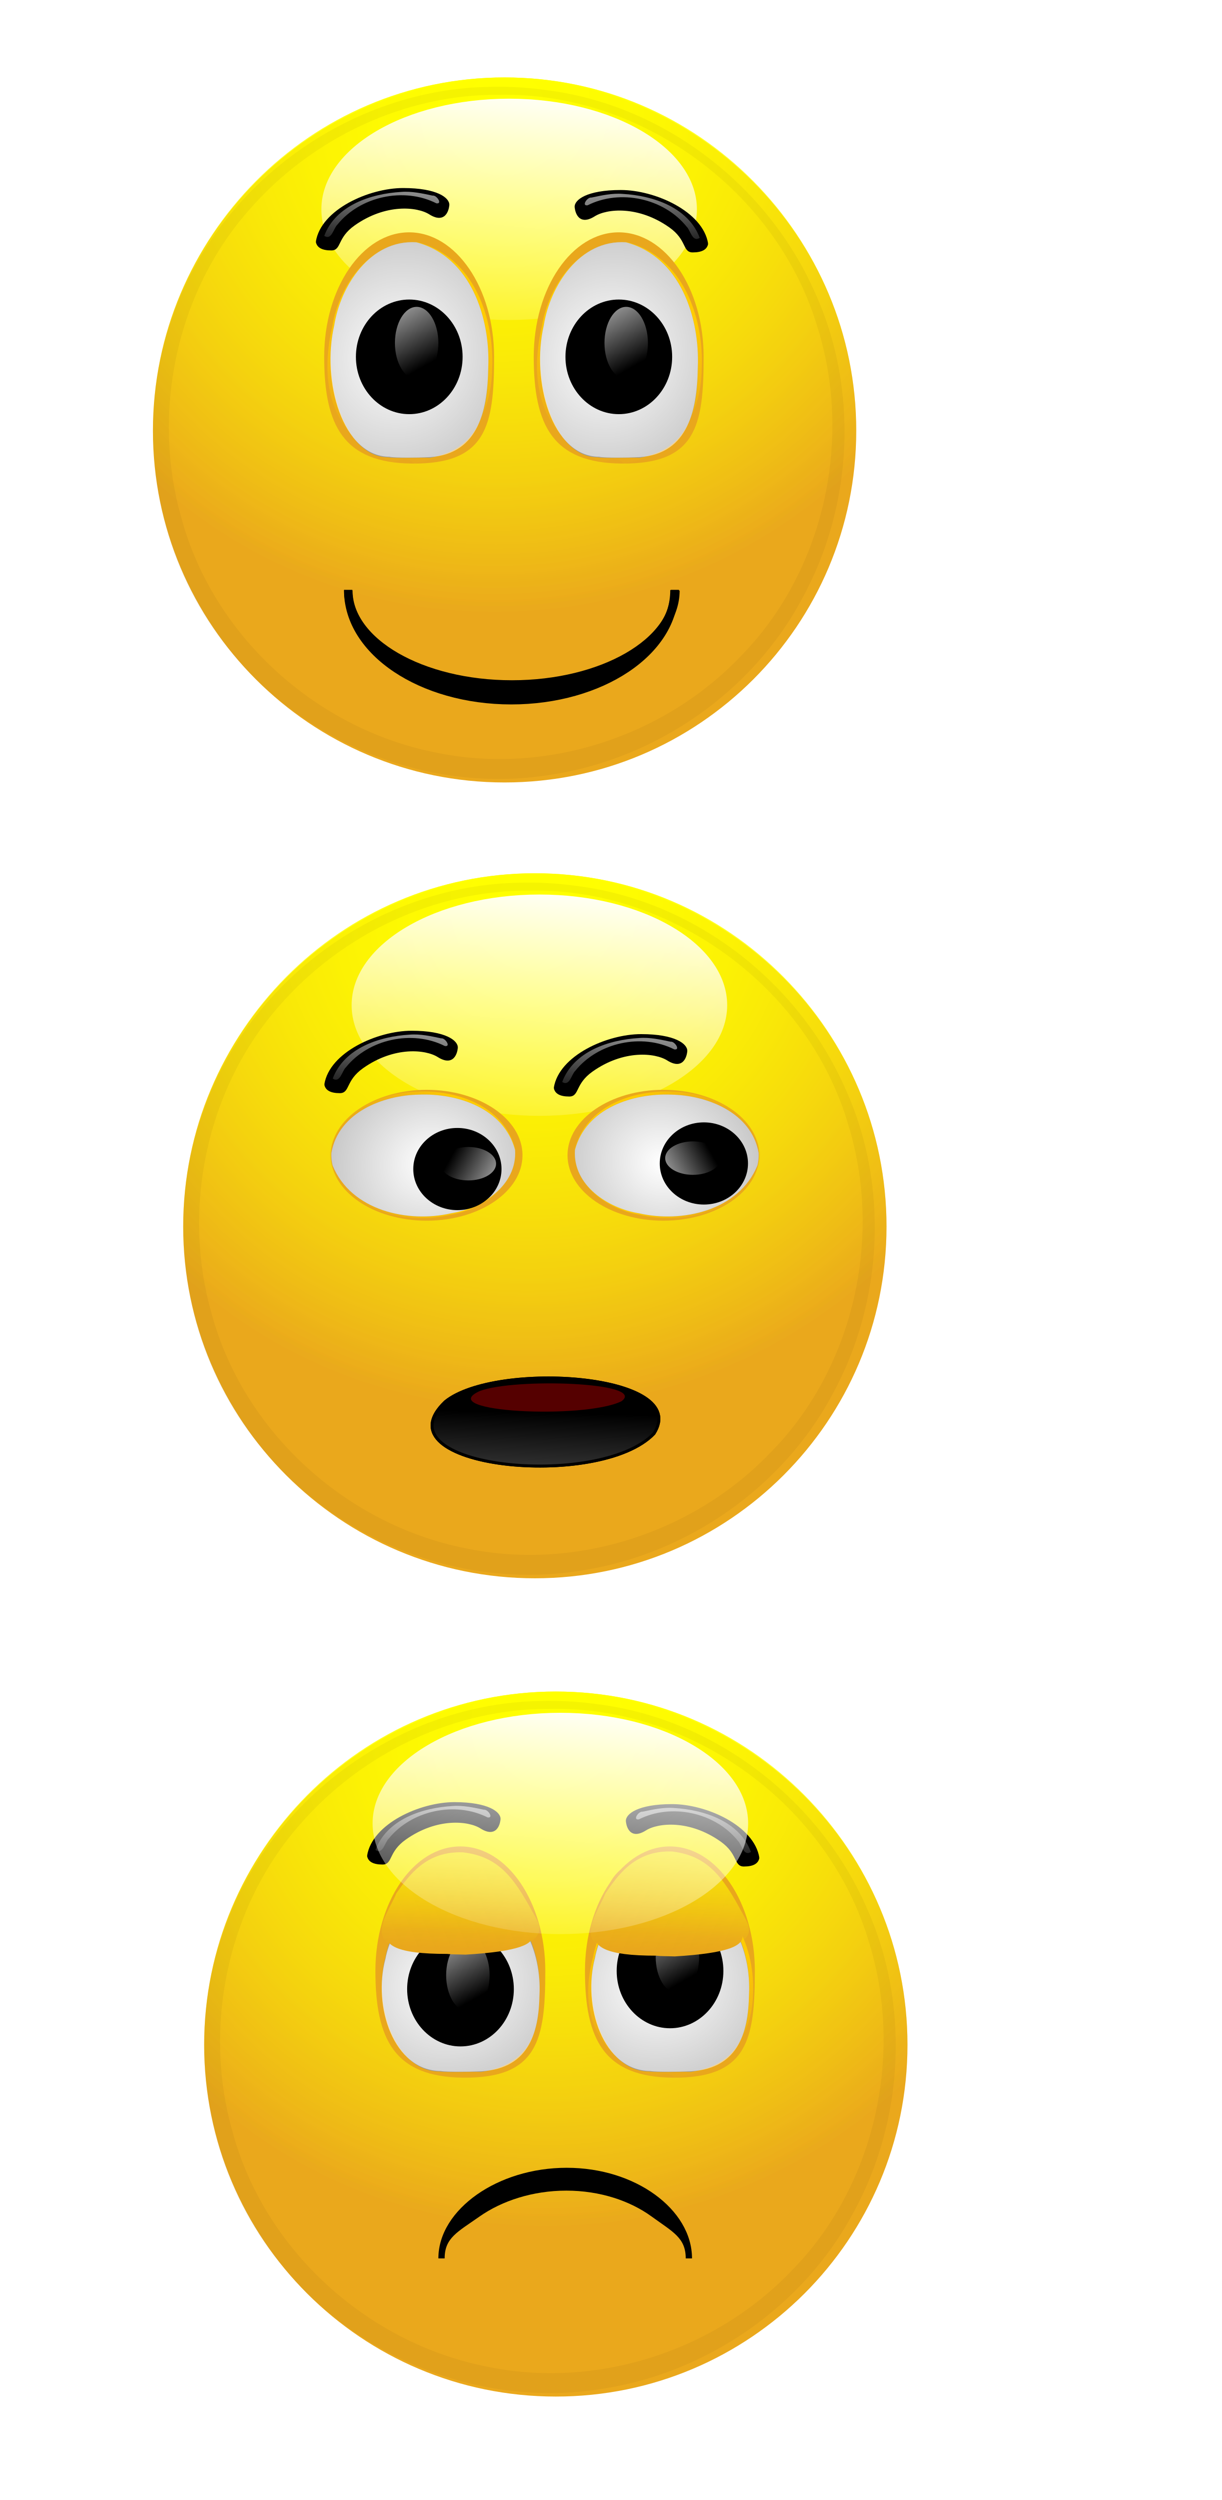 <?xml version="1.0" encoding="UTF-8" standalone="no"?>
<!-- Created with Inkscape (http://www.inkscape.org/) -->

<svg
   xmlns:dc="http://purl.org/dc/elements/1.1/"
   xmlns:cc="http://creativecommons.org/ns#"
   xmlns:rdf="http://www.w3.org/1999/02/22-rdf-syntax-ns#"
   xmlns:svg="http://www.w3.org/2000/svg"
   xmlns="http://www.w3.org/2000/svg"
   xmlns:xlink="http://www.w3.org/1999/xlink"
   version="1.1"
   width="473.194"
   height="967.804"
   id="svg7389">
  <defs
     id="defs3">
    <linearGradient
       x1="498.183"
       y1="518.052"
       x2="504.521"
       y2="422.345"
       id="linearGradient5376"
       xlink:href="#linearGradient4437"
       gradientUnits="userSpaceOnUse" />
    <linearGradient
       id="linearGradient4437">
      <stop
         id="stop4439"
         style="stop-color:#ffff00;stop-opacity:1"
         offset="0" />
      <stop
         id="stop4441"
         style="stop-color:#ffff00;stop-opacity:0"
         offset="1" />
    </linearGradient>
    <filter
       color-interpolation-filters="sRGB"
       id="filter4946">
      <feGaussianBlur
         id="feGaussianBlur4948"
         stdDeviation="6.826" />
    </filter>
    <linearGradient
       x1="-1178.113"
       y1="929.243"
       x2="-1210.438"
       y2="953.011"
       id="linearGradient7337"
       xlink:href="#linearGradient7244"
       gradientUnits="userSpaceOnUse"
       gradientTransform="matrix(1,0,0.027,0.627,-26.383,343.617)" />
    <linearGradient
       id="linearGradient7244">
      <stop
         id="stop7246"
         style="stop-color:#f9f9f9;stop-opacity:1"
         offset="0" />
      <stop
         id="stop7248"
         style="stop-color:#f9f9f9;stop-opacity:0"
         offset="1" />
    </linearGradient>
    <linearGradient
       x1="498.183"
       y1="518.052"
       x2="504.521"
       y2="422.345"
       id="linearGradient8411"
       xlink:href="#linearGradient4437"
       gradientUnits="userSpaceOnUse" />
    <linearGradient
       x1="498.183"
       y1="518.052"
       x2="504.521"
       y2="422.345"
       id="linearGradient6581"
       xlink:href="#linearGradient4437-7"
       gradientUnits="userSpaceOnUse" />
    <linearGradient
       id="linearGradient4437-7">
      <stop
         id="stop4439-8"
         style="stop-color:#ffff00;stop-opacity:1"
         offset="0" />
      <stop
         id="stop4441-0"
         style="stop-color:#ffff00;stop-opacity:0"
         offset="1" />
    </linearGradient>
    <filter
       color-interpolation-filters="sRGB"
       id="filter4946-4">
      <feGaussianBlur
         id="feGaussianBlur4948-3"
         stdDeviation="6.826" />
    </filter>
    <linearGradient
       id="linearGradient4498-4">
      <stop
         id="stop4500-6"
         style="stop-color:#ffffff;stop-opacity:1"
         offset="0" />
      <stop
         id="stop4502-4"
         style="stop-color:#ffffff;stop-opacity:0"
         offset="1" />
    </linearGradient>
    <linearGradient
       x1="524.803"
       y1="69.941"
       x2="517.197"
       y2="159.943"
       id="linearGradient5773"
       xlink:href="#linearGradient4498-4"
       gradientUnits="userSpaceOnUse" />
    <linearGradient
       x1="498.183"
       y1="518.052"
       x2="504.521"
       y2="422.345"
       id="linearGradient5241"
       xlink:href="#linearGradient4437-9"
       gradientUnits="userSpaceOnUse" />
    <linearGradient
       id="linearGradient4437-9">
      <stop
         id="stop4439-27"
         style="stop-color:#ffff00;stop-opacity:1"
         offset="0" />
      <stop
         id="stop4441-5"
         style="stop-color:#ffff00;stop-opacity:0"
         offset="1" />
    </linearGradient>
    <filter
       color-interpolation-filters="sRGB"
       id="filter4946-8">
      <feGaussianBlur
         id="feGaussianBlur4948-00"
         stdDeviation="6.826" />
    </filter>
    <linearGradient
       x1="498.183"
       y1="518.052"
       x2="504.521"
       y2="422.345"
       id="linearGradient5231"
       xlink:href="#linearGradient4437-9"
       gradientUnits="userSpaceOnUse" />
    <linearGradient
       x1="498.183"
       y1="518.052"
       x2="504.521"
       y2="422.345"
       id="linearGradient5233"
       xlink:href="#linearGradient4437-9"
       gradientUnits="userSpaceOnUse" />
    <linearGradient
       x1="498.183"
       y1="518.052"
       x2="504.521"
       y2="422.345"
       id="linearGradient5235"
       xlink:href="#linearGradient4437-9"
       gradientUnits="userSpaceOnUse" />
    <linearGradient
       x1="498.183"
       y1="518.052"
       x2="504.521"
       y2="422.345"
       id="linearGradient5237"
       xlink:href="#linearGradient4437-9"
       gradientUnits="userSpaceOnUse" />
    <linearGradient
       x1="498.183"
       y1="518.052"
       x2="504.521"
       y2="422.345"
       id="linearGradient5239"
       xlink:href="#linearGradient4437-9"
       gradientUnits="userSpaceOnUse" />
    <filter
       color-interpolation-filters="sRGB"
       id="filter4363">
      <feGaussianBlur
         id="feGaussianBlur4365"
         stdDeviation="5.548" />
    </filter>
    <radialGradient
       cx="559.289"
       cy="467.442"
       r="112.82"
       fx="559.289"
       fy="467.442"
       id="radialGradient5243"
       xlink:href="#linearGradient4437-9"
       gradientUnits="userSpaceOnUse"
       gradientTransform="matrix(0.644,1.269,-1.303,0.661,827.105,-583.913)" />
    <radialGradient
       cx="559.289"
       cy="467.442"
       r="112.82"
       fx="559.289"
       fy="467.442"
       id="radialGradient5245"
       xlink:href="#linearGradient4437-9"
       gradientUnits="userSpaceOnUse"
       gradientTransform="matrix(0.644,1.269,-1.303,0.661,827.105,-583.913)" />
    <linearGradient
       x1="524.803"
       y1="69.941"
       x2="517.197"
       y2="159.943"
       id="linearGradient5247"
       xlink:href="#linearGradient4498"
       gradientUnits="userSpaceOnUse" />
    <linearGradient
       id="linearGradient4498">
      <stop
         id="stop4500"
         style="stop-color:#ffffff;stop-opacity:1"
         offset="0" />
      <stop
         id="stop4502"
         style="stop-color:#ffffff;stop-opacity:0"
         offset="1" />
    </linearGradient>
    <linearGradient
       x1="467.759"
       y1="416.007"
       x2="472.83"
       y2="357.695"
       id="linearGradient5249"
       xlink:href="#linearGradient4557"
       gradientUnits="userSpaceOnUse"
       gradientTransform="matrix(-1.185,0,0,-1.109,815.851,899.326)" />
    <linearGradient
       id="linearGradient4557">
      <stop
         id="stop4559"
         style="stop-color:#ffcc00;stop-opacity:1"
         offset="0" />
      <stop
         id="stop4561"
         style="stop-color:#e9a71c;stop-opacity:0"
         offset="1" />
    </linearGradient>
    <radialGradient
       cx="463.956"
       cy="402.794"
       r="25.4"
       fx="463.956"
       fy="402.794"
       id="radialGradient5251"
       xlink:href="#linearGradient4585"
       gradientUnits="userSpaceOnUse"
       gradientTransform="matrix(2.667,0.972,-1.05,2.883,-555.96,-1161.817)" />
    <linearGradient
       id="linearGradient4585">
      <stop
         id="stop4587"
         style="stop-color:#ffffff;stop-opacity:1"
         offset="0" />
      <stop
         id="stop4589"
         style="stop-color:#ffffff;stop-opacity:0"
         offset="1" />
    </linearGradient>
    <linearGradient
       x1="447.074"
       y1="363.176"
       x2="468.941"
       y2="415.019"
       id="linearGradient5253"
       xlink:href="#linearGradient4599"
       gradientUnits="userSpaceOnUse" />
    <linearGradient
       id="linearGradient4599">
      <stop
         id="stop4601"
         style="stop-color:#ffffff;stop-opacity:1"
         offset="0" />
      <stop
         id="stop4603"
         style="stop-color:#ffffff;stop-opacity:0"
         offset="1" />
    </linearGradient>
    <linearGradient
       x1="467.759"
       y1="416.007"
       x2="472.83"
       y2="357.695"
       id="linearGradient5255"
       xlink:href="#linearGradient4557"
       gradientUnits="userSpaceOnUse"
       gradientTransform="matrix(-1.185,0,0,-1.109,815.851,899.326)" />
    <radialGradient
       cx="463.956"
       cy="402.794"
       r="25.4"
       fx="463.956"
       fy="402.794"
       id="radialGradient5257"
       xlink:href="#linearGradient4585"
       gradientUnits="userSpaceOnUse"
       gradientTransform="matrix(2.667,0.972,-1.05,2.883,-555.96,-1161.817)" />
    <linearGradient
       x1="447.074"
       y1="363.176"
       x2="468.941"
       y2="415.019"
       id="linearGradient5259"
       xlink:href="#linearGradient4599"
       gradientUnits="userSpaceOnUse" />
    <linearGradient
       x1="463.639"
       y1="330.441"
       x2="457.618"
       y2="374.175"
       id="linearGradient5261"
       xlink:href="#linearGradient4804"
       gradientUnits="userSpaceOnUse"
       gradientTransform="translate(-753.257,166.931)" />
    <linearGradient
       id="linearGradient4804">
      <stop
         id="stop4806"
         style="stop-color:#ffffff;stop-opacity:1"
         offset="0" />
      <stop
         id="stop4808"
         style="stop-color:#ffffff;stop-opacity:0"
         offset="1" />
    </linearGradient>
    <filter
       color-interpolation-filters="sRGB"
       id="filter4798">
      <feGaussianBlur
         id="feGaussianBlur4800"
         stdDeviation="0.27" />
    </filter>
    <linearGradient
       x1="463.639"
       y1="330.441"
       x2="457.618"
       y2="374.175"
       id="linearGradient5263"
       xlink:href="#linearGradient4804"
       gradientUnits="userSpaceOnUse"
       gradientTransform="translate(-0.317,-1.585)" />
    <radialGradient
       cx="559.289"
       cy="467.442"
       r="112.82"
       fx="559.289"
       fy="467.442"
       id="radialGradient4962"
       xlink:href="#linearGradient4437-9"
       gradientUnits="userSpaceOnUse"
       gradientTransform="matrix(0.644,1.269,-1.303,0.661,827.105,-583.913)" />
    <radialGradient
       cx="559.289"
       cy="467.442"
       r="112.82"
       fx="559.289"
       fy="467.442"
       id="radialGradient4964"
       xlink:href="#linearGradient4437-9"
       gradientUnits="userSpaceOnUse"
       gradientTransform="matrix(0.644,1.269,-1.303,0.661,827.105,-583.913)" />
    <linearGradient
       x1="524.803"
       y1="69.941"
       x2="517.197"
       y2="159.943"
       id="linearGradient4966"
       xlink:href="#linearGradient4498"
       gradientUnits="userSpaceOnUse" />
    <linearGradient
       x1="467.759"
       y1="416.007"
       x2="472.83"
       y2="357.695"
       id="linearGradient6136"
       xlink:href="#linearGradient4557"
       gradientUnits="userSpaceOnUse"
       gradientTransform="matrix(0,0.912,-0.854,0,127.871,423.734)" />
    <radialGradient
       cx="463.956"
       cy="402.794"
       r="25.4"
       fx="463.956"
       fy="402.794"
       id="radialGradient6132"
       xlink:href="#linearGradient4585"
       gradientUnits="userSpaceOnUse"
       gradientTransform="matrix(0.748,-2.053,2.219,0.808,-1458.754,1479.726)" />
    <linearGradient
       x1="447.074"
       y1="363.176"
       x2="468.941"
       y2="415.019"
       id="linearGradient4688"
       xlink:href="#linearGradient4599"
       gradientUnits="userSpaceOnUse" />
    <linearGradient
       x1="467.759"
       y1="416.007"
       x2="472.83"
       y2="357.695"
       id="linearGradient6125"
       xlink:href="#linearGradient4557"
       gradientUnits="userSpaceOnUse"
       gradientTransform="matrix(0,0.912,0.854,0,-638.322,423.734)" />
    <radialGradient
       cx="463.956"
       cy="402.794"
       r="25.4"
       fx="463.956"
       fy="402.794"
       id="radialGradient6121"
       xlink:href="#linearGradient4585"
       gradientUnits="userSpaceOnUse"
       gradientTransform="matrix(-0.748,-2.053,-2.219,0.808,948.303,1479.726)" />
    <linearGradient
       x1="447.074"
       y1="363.176"
       x2="468.941"
       y2="415.019"
       id="linearGradient5016"
       xlink:href="#linearGradient4599"
       gradientUnits="userSpaceOnUse" />
    <linearGradient
       x1="-125.496"
       y1="406.499"
       x2="-124.229"
       y2="374.175"
       id="linearGradient6114"
       xlink:href="#linearGradient5068"
       gradientUnits="userSpaceOnUse"
       gradientTransform="matrix(1.004,0,0,0.571,-120.074,719.313)" />
    <linearGradient
       id="linearGradient5068">
      <stop
         id="stop5070"
         style="stop-color:#333333;stop-opacity:1"
         offset="0" />
      <stop
         id="stop5072"
         style="stop-color:#333333;stop-opacity:0"
         offset="1" />
    </linearGradient>
    <filter
       x="-0.056"
       y="-0.172"
       width="1.111"
       height="1.344"
       color-interpolation-filters="sRGB"
       id="filter5106">
      <feGaussianBlur
         id="feGaussianBlur5108"
         stdDeviation="1.139" />
    </filter>
    <linearGradient
       x1="463.639"
       y1="330.441"
       x2="457.618"
       y2="374.175"
       id="linearGradient5132"
       xlink:href="#linearGradient4804"
       gradientUnits="userSpaceOnUse"
       gradientTransform="translate(-630.334,-116.94)" />
    <linearGradient
       x1="463.639"
       y1="330.441"
       x2="457.618"
       y2="374.175"
       id="linearGradient5126"
       xlink:href="#linearGradient4804"
       gradientUnits="userSpaceOnUse"
       gradientTransform="translate(-0.317,-1.585)" />
    <linearGradient
       x1="498.183"
       y1="518.052"
       x2="504.521"
       y2="422.345"
       id="linearGradient5590"
       xlink:href="#linearGradient4437-9"
       gradientUnits="userSpaceOnUse" />
    <linearGradient
       x1="498.183"
       y1="518.052"
       x2="504.521"
       y2="422.345"
       id="linearGradient5592"
       xlink:href="#linearGradient4437-9"
       gradientUnits="userSpaceOnUse" />
    <linearGradient
       x1="498.183"
       y1="518.052"
       x2="504.521"
       y2="422.345"
       id="linearGradient5594"
       xlink:href="#linearGradient4437-9"
       gradientUnits="userSpaceOnUse" />
    <linearGradient
       x1="498.183"
       y1="518.052"
       x2="504.521"
       y2="422.345"
       id="linearGradient5596"
       xlink:href="#linearGradient4437-9"
       gradientUnits="userSpaceOnUse" />
    <linearGradient
       x1="498.183"
       y1="518.052"
       x2="504.521"
       y2="422.345"
       id="linearGradient5598"
       xlink:href="#linearGradient4437-9"
       gradientUnits="userSpaceOnUse" />
    <radialGradient
       cx="559.289"
       cy="467.442"
       r="112.82"
       fx="559.289"
       fy="467.442"
       id="radialGradient5600"
       xlink:href="#linearGradient4437-9"
       gradientUnits="userSpaceOnUse"
       gradientTransform="matrix(0.644,1.269,-1.303,0.661,827.105,-583.913)" />
    <radialGradient
       cx="559.289"
       cy="467.442"
       r="112.82"
       fx="559.289"
       fy="467.442"
       id="radialGradient5602"
       xlink:href="#linearGradient4437-9"
       gradientUnits="userSpaceOnUse"
       gradientTransform="matrix(0.644,1.269,-1.303,0.661,827.105,-583.913)" />
    <radialGradient
       cx="463.956"
       cy="402.794"
       r="25.4"
       fx="463.956"
       fy="402.794"
       id="radialGradient5604"
       xlink:href="#linearGradient4585"
       gradientUnits="userSpaceOnUse"
       gradientTransform="matrix(2.667,0.829,-1.05,2.46,-316.633,-861.262)" />
    <linearGradient
       x1="447.074"
       y1="363.176"
       x2="468.941"
       y2="415.019"
       id="linearGradient5606"
       xlink:href="#linearGradient4599"
       gradientUnits="userSpaceOnUse" />
    <linearGradient
       x1="467.759"
       y1="416.007"
       x2="472.83"
       y2="357.695"
       id="linearGradient5608"
       xlink:href="#linearGradient4557"
       gradientUnits="userSpaceOnUse"
       gradientTransform="matrix(-1.185,0,0,-0.976,1122.405,908.785)" />
    <radialGradient
       cx="463.956"
       cy="402.794"
       r="25.4"
       fx="463.956"
       fy="402.794"
       id="radialGradient5610"
       xlink:href="#linearGradient4585"
       gradientUnits="userSpaceOnUse"
       gradientTransform="matrix(2.667,0.836,-1.05,2.481,-249.406,-873.289)" />
    <linearGradient
       x1="447.074"
       y1="363.176"
       x2="468.941"
       y2="415.019"
       id="linearGradient5612"
       xlink:href="#linearGradient4599"
       gradientUnits="userSpaceOnUse" />
    <linearGradient
       x1="463.639"
       y1="330.441"
       x2="457.618"
       y2="374.175"
       id="linearGradient5614"
       xlink:href="#linearGradient4804"
       gradientUnits="userSpaceOnUse"
       gradientTransform="translate(31.952,105.978)" />
    <linearGradient
       x1="463.639"
       y1="330.441"
       x2="457.618"
       y2="374.175"
       id="linearGradient5616"
       xlink:href="#linearGradient4804"
       gradientUnits="userSpaceOnUse"
       gradientTransform="translate(-0.317,-1.585)" />
    <linearGradient
       x1="502.408"
       y1="461.663"
       x2="500.616"
       y2="508.722"
       id="linearGradient5618"
       xlink:href="#linearGradient5438"
       gradientUnits="userSpaceOnUse"
       gradientTransform="matrix(1.081,0,0,0.931,-41.402,32.599)" />
    <linearGradient
       id="linearGradient5438">
      <stop
         id="stop5440"
         style="stop-color:#f9e608;stop-opacity:1"
         offset="0" />
      <stop
         id="stop5442"
         style="stop-color:#f9e608;stop-opacity:0"
         offset="1" />
    </linearGradient>
    <linearGradient
       x1="505.097"
       y1="435.444"
       x2="501.064"
       y2="500.878"
       id="linearGradient5620"
       xlink:href="#linearGradient5448"
       gradientUnits="userSpaceOnUse" />
    <linearGradient
       id="linearGradient5448">
      <stop
         id="stop5450"
         style="stop-color:#ffff00;stop-opacity:1"
         offset="0" />
      <stop
         id="stop5452"
         style="stop-color:#ffff00;stop-opacity:0"
         offset="1" />
    </linearGradient>
    <linearGradient
       x1="502.408"
       y1="461.663"
       x2="500.616"
       y2="508.722"
       id="linearGradient5622"
       xlink:href="#linearGradient5438"
       gradientUnits="userSpaceOnUse"
       gradientTransform="matrix(1.081,0,0,0.931,-41.402,32.599)" />
    <linearGradient
       x1="505.097"
       y1="435.444"
       x2="501.064"
       y2="500.878"
       id="linearGradient5624"
       xlink:href="#linearGradient5448"
       gradientUnits="userSpaceOnUse" />
    <linearGradient
       x1="524.803"
       y1="69.941"
       x2="517.197"
       y2="159.943"
       id="linearGradient5626"
       xlink:href="#linearGradient4498"
       gradientUnits="userSpaceOnUse" />
    <radialGradient
       cx="559.289"
       cy="467.442"
       r="112.82"
       fx="559.289"
       fy="467.442"
       id="radialGradient12406"
       xlink:href="#linearGradient4437-9"
       gradientUnits="userSpaceOnUse"
       gradientTransform="matrix(0.644,1.269,-1.303,0.661,827.105,-583.913)" />
    <radialGradient
       cx="559.289"
       cy="467.442"
       r="112.82"
       fx="559.289"
       fy="467.442"
       id="radialGradient12408"
       xlink:href="#linearGradient4437-9"
       gradientUnits="userSpaceOnUse"
       gradientTransform="matrix(0.644,1.269,-1.303,0.661,827.105,-583.913)" />
    <linearGradient
       x1="524.803"
       y1="69.941"
       x2="517.197"
       y2="159.943"
       id="linearGradient12410"
       xlink:href="#linearGradient4498"
       gradientUnits="userSpaceOnUse" />
    <linearGradient
       x1="447.074"
       y1="363.176"
       x2="468.941"
       y2="415.019"
       id="linearGradient12412"
       xlink:href="#linearGradient4599"
       gradientUnits="userSpaceOnUse" />
    <linearGradient
       x1="447.074"
       y1="363.176"
       x2="468.941"
       y2="415.019"
       id="linearGradient12414"
       xlink:href="#linearGradient4599"
       gradientUnits="userSpaceOnUse" />
    <linearGradient
       x1="498.183"
       y1="518.052"
       x2="504.521"
       y2="422.345"
       id="linearGradient12416"
       xlink:href="#linearGradient4437-9"
       gradientUnits="userSpaceOnUse" />
    <linearGradient
       x1="498.183"
       y1="518.052"
       x2="504.521"
       y2="422.345"
       id="linearGradient12418"
       xlink:href="#linearGradient4437-9"
       gradientUnits="userSpaceOnUse" />
    <linearGradient
       x1="498.183"
       y1="518.052"
       x2="504.521"
       y2="422.345"
       id="linearGradient12420"
       xlink:href="#linearGradient4437-9"
       gradientUnits="userSpaceOnUse" />
    <linearGradient
       x1="498.183"
       y1="518.052"
       x2="504.521"
       y2="422.345"
       id="linearGradient12422"
       xlink:href="#linearGradient4437-9"
       gradientUnits="userSpaceOnUse" />
    <radialGradient
       cx="559.289"
       cy="467.442"
       r="112.82"
       fx="559.289"
       fy="467.442"
       id="radialGradient12424"
       xlink:href="#linearGradient4437-9"
       gradientUnits="userSpaceOnUse"
       gradientTransform="matrix(0.644,1.269,-1.303,0.661,827.105,-583.913)" />
    <radialGradient
       cx="559.289"
       cy="467.442"
       r="112.82"
       fx="559.289"
       fy="467.442"
       id="radialGradient12426"
       xlink:href="#linearGradient4437-9"
       gradientUnits="userSpaceOnUse"
       gradientTransform="matrix(0.644,1.269,-1.303,0.661,827.105,-583.913)" />
    <linearGradient
       x1="447.074"
       y1="363.176"
       x2="468.941"
       y2="415.019"
       id="linearGradient12428"
       xlink:href="#linearGradient4599"
       gradientUnits="userSpaceOnUse" />
    <linearGradient
       x1="447.074"
       y1="363.176"
       x2="468.941"
       y2="415.019"
       id="linearGradient12430"
       xlink:href="#linearGradient4599"
       gradientUnits="userSpaceOnUse" />
    <linearGradient
       x1="524.803"
       y1="69.941"
       x2="517.197"
       y2="159.943"
       id="linearGradient12432"
       xlink:href="#linearGradient4498"
       gradientUnits="userSpaceOnUse" />
    <linearGradient
       x1="498.183"
       y1="518.052"
       x2="504.521"
       y2="422.345"
       id="linearGradient12434"
       xlink:href="#linearGradient4437-9"
       gradientUnits="userSpaceOnUse" />
    <linearGradient
       x1="498.183"
       y1="518.052"
       x2="504.521"
       y2="422.345"
       id="linearGradient12436"
       xlink:href="#linearGradient4437-9"
       gradientUnits="userSpaceOnUse" />
    <linearGradient
       x1="498.183"
       y1="518.052"
       x2="504.521"
       y2="422.345"
       id="linearGradient12438"
       xlink:href="#linearGradient4437-9"
       gradientUnits="userSpaceOnUse" />
    <linearGradient
       x1="498.183"
       y1="518.052"
       x2="504.521"
       y2="422.345"
       id="linearGradient12440"
       xlink:href="#linearGradient4437-9"
       gradientUnits="userSpaceOnUse" />
    <radialGradient
       cx="559.289"
       cy="467.442"
       r="112.82"
       fx="559.289"
       fy="467.442"
       id="radialGradient12442"
       xlink:href="#linearGradient4437-9"
       gradientUnits="userSpaceOnUse"
       gradientTransform="matrix(0.644,1.269,-1.303,0.661,827.105,-583.913)" />
    <radialGradient
       cx="559.289"
       cy="467.442"
       r="112.82"
       fx="559.289"
       fy="467.442"
       id="radialGradient12444"
       xlink:href="#linearGradient4437-9"
       gradientUnits="userSpaceOnUse"
       gradientTransform="matrix(0.644,1.269,-1.303,0.661,827.105,-583.913)" />
    <linearGradient
       x1="524.803"
       y1="69.941"
       x2="517.197"
       y2="159.943"
       id="linearGradient12446"
       xlink:href="#linearGradient4498"
       gradientUnits="userSpaceOnUse" />
    <linearGradient
       x1="447.074"
       y1="363.176"
       x2="468.941"
       y2="415.019"
       id="linearGradient12448"
       xlink:href="#linearGradient4599"
       gradientUnits="userSpaceOnUse" />
    <linearGradient
       x1="447.074"
       y1="363.176"
       x2="468.941"
       y2="415.019"
       id="linearGradient12450"
       xlink:href="#linearGradient4599"
       gradientUnits="userSpaceOnUse" />
  </defs>
  <g
     transform="translate(-36.379,-30.184)"
     id="layer1">
    <g
       transform="matrix(1.207,0,0,1.207,555.48,-548.737)"
       id="g11202">
      <g
         transform="translate(-757.933,446.861)"
         id="g4950">
        <path
           d="m 690.864,537.7 c 0,62.309 -50.511,112.82 -112.82,112.82 -62.309,0 -112.82,-50.511 -112.82,-112.82 0,-62.309 50.511,-112.82 112.82,-112.82 62.309,0 112.82,50.511 112.82,112.82 z"
           transform="translate(-78.594,-111.552)"
           id="path4952"
           style="fill:#eaa81c;fill-opacity:1;stroke:none" />
        <path
           d="m 690.864,537.7 c 0,62.309 -50.511,112.82 -112.82,112.82 -62.309,0 -112.82,-50.511 -112.82,-112.82 0,-62.309 50.511,-112.82 112.82,-112.82 62.309,0 112.82,50.511 112.82,112.82 z"
           transform="matrix(1,0,0,1.006,-78.594,-114.573)"
           id="path4954"
           style="fill:url(#radialGradient12406);fill-opacity:1;stroke:none" />
        <path
           d="m 690.864,537.7 c 0,62.309 -50.511,112.82 -112.82,112.82 -62.309,0 -112.82,-50.511 -112.82,-112.82 0,-62.309 50.511,-112.82 112.82,-112.82 62.309,0 112.82,50.511 112.82,112.82 z"
           transform="matrix(1,0,0,1.006,-78.594,-114.573)"
           id="path4956"
           style="fill:url(#radialGradient12408);fill-opacity:1;stroke:none" />
        <path
           d="m 585.65,109.238 c 0,19.603 -30.647,35.494 -68.453,35.494 -37.805,0 -68.453,-15.891 -68.453,-35.494 0,-19.603 30.647,-35.494 68.453,-35.494 37.805,0 68.453,15.891 68.453,35.494 z"
           transform="matrix(0.88,0,0,1,45.776,245.922)"
           id="path4958"
           style="fill:url(#linearGradient12410);fill-opacity:1;stroke:none" />
        <path
           d="m 494.469,315.885 c -44.645,0.725 -86.723,31.117 -101.281,73.156 -13.418,36.456 -5.869,80.074 19.594,109.281 24.455,29.367 64.79,44.667 102.721,37.96 33.187,-5.387 63.539,-26.592 79.332,-56.172 16.366,-29.631 18.325,-67.009 4.321,-97.944 -15.134,-34.671 -48.832,-60.707 -86.727,-65.296 -5.948,-0.833 -11.957,-1.155 -17.961,-0.985 z m 3.344,2.531 c 45.748,-0.911 89.482,31.359 102.219,75.188 11.14,36.156 1.668,78.096 -24.969,105.031 -24.665,25.855 -62.898,38.153 -98.057,30.666 -38.223,-7.651 -71.073,-37.463 -81.255,-75.197 -9.746,-33.907 -1.507,-72.579 21.812,-98.849 19.939,-22.857 49.702,-37.115 80.251,-36.839 z"
           id="path4960"
           style="opacity:0.22;fill:#2b1100;fill-opacity:1;stroke:none;filter:url(#filter4363)" />
      </g>
      <path
         d="m 494.38,402.696 c 0,22.053 -12.202,39.931 -27.254,39.931 -15.052,0 -27.254,-17.878 -27.254,-39.931 0,-22.053 12.202,-39.931 27.254,-39.931 15.052,0 27.254,17.878 27.254,39.931 z"
         transform="matrix(0,-0.77,0.77,0,-527.331,1209.84)"
         id="path4609"
         style="fill:#e9a71c;fill-opacity:1;stroke:none" />
      <path
         d="m -186.203,849.13 c -2.311,-13.547 -16.826,-19.21 -28.31,-19.389 -12.206,-0.523 -27.479,4.387 -31.111,18.42 -0.745,11.862 10.9,19.441 20.659,21.04 13.891,3.302 32.408,-0.761 38.389,-15.964 0.312,-1.371 0.46,-2.765 0.374,-4.106 z"
         id="path4611"
         style="fill:url(#linearGradient6136);fill-opacity:1;stroke:none" />
      <path
         d="m -186.691,849.405 c -2.292,-13.058 -16.688,-18.517 -28.077,-18.69 -12.106,-0.505 -27.254,4.229 -30.856,17.755 -0.739,11.434 10.811,18.74 20.489,20.28 13.777,3.183 32.142,-0.734 38.074,-15.388 0.31,-1.322 0.456,-2.665 0.37,-3.958 z"
         id="path4613"
         style="fill:#999999;fill-opacity:1;stroke:none" />
      <path
         d="m -186.691,849.405 c -2.292,-13.058 -16.688,-18.517 -28.077,-18.69 -12.106,-0.505 -27.254,4.229 -30.856,17.755 -0.739,11.434 10.811,18.74 20.489,20.28 13.777,3.183 32.142,-0.734 38.074,-15.388 0.31,-1.322 0.456,-2.665 0.37,-3.958 z"
         id="path4615"
         style="fill:url(#radialGradient6132);fill-opacity:1;stroke:none" />
      <g
         transform="translate(-108.907,576.358)"
         id="g5008">
        <path
           d="m 485.506,400.161 c 0,10.151 -6.527,18.381 -14.578,18.381 -8.051,0 -14.578,-8.229 -14.578,-18.381 0,-10.151 6.527,-18.381 14.578,-18.381 8.051,0 14.578,8.229 14.578,18.381 z"
           transform="matrix(0,-0.904,0.77,0,-403.475,702.144)"
           id="path4617"
           style="fill:#000000;fill-opacity:1;stroke:none" />
        <path
           d="m 485.506,400.161 c 0,10.151 -6.527,18.381 -14.578,18.381 -8.051,0 -14.578,-8.229 -14.578,-18.381 0,-10.151 6.527,-18.381 14.578,-18.381 8.051,0 14.578,8.229 14.578,18.381 z"
           transform="matrix(0,-0.368,0.485,0,-292.929,448.011)"
           id="path4619"
           style="fill:url(#linearGradient12412);fill-opacity:1;stroke:none" />
      </g>
      <path
         d="m 494.38,402.696 c 0,22.053 -12.202,39.931 -27.254,39.931 -15.052,0 -27.254,-17.878 -27.254,-39.931 0,-22.053 12.202,-39.931 27.254,-39.931 15.052,0 27.254,17.878 27.254,39.931 z"
         transform="matrix(0,-0.77,-0.77,0,16.88,1209.84)"
         id="path4970"
         style="fill:#e9a71c;fill-opacity:1;stroke:none" />
      <path
         d="m -324.247,849.13 c 2.311,-13.547 16.826,-19.21 28.31,-19.389 12.206,-0.523 27.479,4.387 31.111,18.42 0.745,11.862 -10.9,19.441 -20.659,21.04 -13.891,3.302 -32.408,-0.761 -38.389,-15.964 -0.312,-1.371 -0.46,-2.765 -0.374,-4.106 z"
         id="path4972"
         style="fill:url(#linearGradient6125);fill-opacity:1;stroke:none" />
      <path
         d="m -323.76,849.405 c 2.292,-13.058 16.688,-18.517 28.077,-18.69 12.106,-0.505 27.254,4.229 30.856,17.755 0.739,11.434 -10.811,18.74 -20.489,20.28 -13.777,3.183 -32.142,-0.734 -38.074,-15.388 -0.31,-1.322 -0.456,-2.665 -0.37,-3.958 z"
         id="path4974"
         style="fill:#999999;fill-opacity:1;stroke:none" />
      <path
         d="m -323.76,849.405 c 2.292,-13.058 16.688,-18.517 28.077,-18.69 12.106,-0.505 27.254,4.229 30.856,17.755 0.739,11.434 -10.811,18.74 -20.489,20.28 -13.777,3.183 -32.142,-0.734 -38.074,-15.388 -0.31,-1.322 -0.456,-2.665 -0.37,-3.958 z"
         id="path4976"
         style="fill:url(#radialGradient6121);fill-opacity:1;stroke:none" />
      <g
         transform="translate(-112.045,578.15)"
         id="g5012">
        <path
           d="m 485.506,400.161 c 0,10.151 -6.527,18.381 -14.578,18.381 -8.051,0 -14.578,-8.229 -14.578,-18.381 0,-10.151 6.527,-18.381 14.578,-18.381 8.051,0 14.578,8.229 14.578,18.381 z"
           transform="matrix(0,-0.904,-0.77,0,136.833,702.144)"
           id="path4978"
           style="fill:#000000;fill-opacity:1;stroke:none" />
        <path
           d="m 485.506,400.161 c 0,10.151 -6.527,18.381 -14.578,18.381 -8.051,0 -14.578,-8.229 -14.578,-18.381 0,-10.151 6.527,-18.381 14.578,-18.381 8.051,0 14.578,8.229 14.578,18.381 z"
           transform="matrix(0,-0.368,-0.485,0,26.288,448.011)"
           id="path4980"
           style="fill:url(#linearGradient12414);fill-opacity:1;stroke:none" />
      </g>
      <path
         d="m -287.234,929.207 c -22.168,21.133 49.453,28.535 66.952,10.218 12.324,-19.213 -50.827,-23.37 -66.952,-10.218 z"
         id="path5064"
         style="fill:#000000;stroke:#000000;stroke-width:0.946px;stroke-linecap:butt;stroke-linejoin:miter;stroke-opacity:1" />
      <path
         d="m -287.234,929.207 c -22.168,21.133 49.453,28.535 66.952,10.218 12.324,-19.213 -50.827,-23.37 -66.952,-10.218 z"
         id="path5066"
         style="fill:url(#linearGradient6114);fill-opacity:1;stroke:#000000;stroke-width:0.946px;stroke-linecap:butt;stroke-linejoin:miter;stroke-opacity:1" />
      <path
         d="m -155.438,361.554 c -14.991,11.878 33.443,16.038 45.276,5.743 8.334,-10.799 -34.372,-13.135 -45.276,-5.743 z"
         transform="matrix(1.004,0,0,0.571,-120.074,719.313)"
         id="path5076"
         style="fill:#550000;fill-opacity:1;stroke:none;filter:url(#filter5106)" />
      <g
         transform="translate(-134.902,577.254)"
         id="g5128">
        <path
           d="m -190.861,250.22 c 1.585,-10.141 16.841,-16.992 27.751,-16.992 10.91,0 14.706,3.152 14.547,5.212 0,0 -0.391,6.311 -6.061,2.729 -3.86,-2.438 -14.095,-3.591 -24.245,3.61 -5.681,4.031 -4.243,7.941 -7.274,7.941 -3.031,0 -4.401,-0.916 -4.718,-2.501 z"
           id="path5110"
           style="fill:#000000;stroke:#000000;stroke-width:0.522px;stroke-linecap:butt;stroke-linejoin:miter;stroke-opacity:1" />
        <path
           d="m -163.74,234.216 c -9.674,0.553 -21.032,4.29 -24.688,14.094 2.399,1.575 2.978,-2.47 4.219,-3.594 7.265,-9.059 21.313,-12.133 31.75,-6.844 2.093,0.32 0.11,-2.683 -1.188,-2.469 -3.233,-0.684 -6.695,-1.463 -10.094,-1.188 z"
           id="path5112"
           style="fill:url(#linearGradient5132);fill-opacity:1;stroke:none;filter:url(#filter4798)" />
      </g>
      <g
         transform="matrix(-1,0,0,1,-317.671,577.702)"
         id="g5122">
        <path
           d="m -65.527,250.853 c -1.585,-10.141 -16.841,-16.992 -27.751,-16.992 -10.91,0 -14.706,3.152 -14.547,5.212 0,0 0.391,6.311 6.061,2.729 3.86,-2.438 14.095,-3.591 24.245,3.61 5.681,4.031 4.243,7.941 7.274,7.941 3.031,0 4.401,-0.916 4.718,-2.501 z"
           id="path5114"
           style="fill:#000000;stroke:#000000;stroke-width:0.522px;stroke-linecap:butt;stroke-linejoin:miter;stroke-opacity:1" />
        <path
           d="m 466.277,349.572 c -9.674,0.553 -21.032,4.29 -24.688,14.094 2.399,1.575 2.978,-2.47 4.219,-3.594 7.265,-9.059 21.313,-12.133 31.75,-6.844 2.093,0.32 0.11,-2.683 -1.188,-2.469 -3.233,-0.684 -6.695,-1.463 -10.094,-1.188 z"
           transform="matrix(-1,0,0,1,373.63,-114.721)"
           id="path5116"
           style="fill:url(#linearGradient5126);fill-opacity:1;stroke:none;filter:url(#filter4798)" />
      </g>
    </g>
    <g
       transform="matrix(1.207,0,0,1.207,537.733,-520.849)"
       id="g5265">
      <g
         transform="matrix(0.763,0,0,0.615,-630.791,292.571)"
         id="g5165"
         style="opacity:0.33;fill:url(#linearGradient5241);fill-opacity:1;filter:url(#filter4946-8)">
        <path
           d="m 690.864,537.7 c 0,62.309 -50.511,112.82 -112.82,112.82 -62.309,0 -112.82,-50.511 -112.82,-112.82 0,-62.309 50.511,-112.82 112.82,-112.82 62.309,0 112.82,50.511 112.82,112.82 z"
           transform="translate(-78.594,-111.552)"
           id="path5167"
           style="fill:url(#linearGradient12434);stroke:none" />
        <path
           d="m 690.864,537.7 c 0,62.309 -50.511,112.82 -112.82,112.82 -62.309,0 -112.82,-50.511 -112.82,-112.82 0,-62.309 50.511,-112.82 112.82,-112.82 62.309,0 112.82,50.511 112.82,112.82 z"
           transform="matrix(1,0,0,1.006,-78.594,-114.573)"
           id="path5169"
           style="fill:url(#linearGradient12436);stroke:none" />
        <path
           d="m 690.864,537.7 c 0,62.309 -50.511,112.82 -112.82,112.82 -62.309,0 -112.82,-50.511 -112.82,-112.82 0,-62.309 50.511,-112.82 112.82,-112.82 62.309,0 112.82,50.511 112.82,112.82 z"
           transform="matrix(1,0,0,1.006,-78.594,-114.573)"
           id="path5171"
           style="fill:url(#linearGradient12438);stroke:none" />
        <path
           d="m 585.65,109.238 c 0,19.603 -30.647,35.494 -68.453,35.494 -37.805,0 -68.453,-15.891 -68.453,-35.494 0,-19.603 30.647,-35.494 68.453,-35.494 37.805,0 68.453,15.891 68.453,35.494 z"
           transform="matrix(0.88,0,0,1,45.776,245.922)"
           id="path5173"
           style="fill:url(#linearGradient12440);stroke:none" />
        <path
           d="m 494.469,315.885 c -44.645,0.725 -86.723,31.117 -101.281,73.156 -13.418,36.456 -5.869,80.074 19.594,109.281 24.455,29.367 64.79,44.667 102.721,37.96 33.187,-5.387 63.539,-26.592 79.332,-56.172 16.366,-29.631 18.325,-67.009 4.321,-97.944 -15.134,-34.671 -48.832,-60.707 -86.727,-65.296 -5.948,-0.833 -11.957,-1.155 -17.961,-0.985 z m 3.344,2.531 c 45.748,-0.911 89.482,31.359 102.219,75.188 11.14,36.156 1.668,78.096 -24.969,105.031 -24.665,25.855 -62.898,38.153 -98.057,30.666 -38.223,-7.651 -71.073,-37.463 -81.255,-75.197 -9.746,-33.907 -1.507,-72.579 21.812,-98.849 19.939,-22.857 49.702,-37.115 80.251,-36.839 z"
           id="path5175"
           style="opacity:0.22;fill:url(#linearGradient5239);fill-opacity:1;stroke:none;filter:url(#filter4363)" />
      </g>
      <g
         transform="translate(-752.94,168.515)"
         id="g5177">
        <path
           d="m 690.864,537.7 c 0,62.309 -50.511,112.82 -112.82,112.82 -62.309,0 -112.82,-50.511 -112.82,-112.82 0,-62.309 50.511,-112.82 112.82,-112.82 62.309,0 112.82,50.511 112.82,112.82 z"
           transform="translate(-78.594,-111.552)"
           id="path5179"
           style="fill:#eaa81c;fill-opacity:1;stroke:none" />
        <path
           d="m 690.864,537.7 c 0,62.309 -50.511,112.82 -112.82,112.82 -62.309,0 -112.82,-50.511 -112.82,-112.82 0,-62.309 50.511,-112.82 112.82,-112.82 62.309,0 112.82,50.511 112.82,112.82 z"
           transform="matrix(1,0,0,1.006,-78.594,-114.573)"
           id="path5181"
           style="fill:url(#radialGradient12442);fill-opacity:1;stroke:none" />
        <path
           d="m 690.864,537.7 c 0,62.309 -50.511,112.82 -112.82,112.82 -62.309,0 -112.82,-50.511 -112.82,-112.82 0,-62.309 50.511,-112.82 112.82,-112.82 62.309,0 112.82,50.511 112.82,112.82 z"
           transform="matrix(1,0,0,1.006,-78.594,-114.573)"
           id="path5183"
           style="fill:url(#radialGradient12444);fill-opacity:1;stroke:none" />
        <path
           d="m 585.65,109.238 c 0,19.603 -30.647,35.494 -68.453,35.494 -37.805,0 -68.453,-15.891 -68.453,-35.494 0,-19.603 30.647,-35.494 68.453,-35.494 37.805,0 68.453,15.891 68.453,35.494 z"
           transform="matrix(0.88,0,0,1,45.776,245.922)"
           id="path5185"
           style="fill:url(#linearGradient12446);fill-opacity:1;stroke:none" />
        <path
           d="m 494.469,315.885 c -44.645,0.725 -86.723,31.117 -101.281,73.156 -13.418,36.456 -5.869,80.074 19.594,109.281 24.455,29.367 64.79,44.667 102.721,37.96 33.187,-5.387 63.539,-26.592 79.332,-56.172 16.366,-29.631 18.325,-67.009 4.321,-97.944 -15.134,-34.671 -48.832,-60.707 -86.727,-65.296 -5.948,-0.833 -11.957,-1.155 -17.961,-0.985 z m 3.344,2.531 c 45.748,-0.911 89.482,31.359 102.219,75.188 11.14,36.156 1.668,78.096 -24.969,105.031 -24.665,25.855 -62.898,38.153 -98.057,30.666 -38.223,-7.651 -71.073,-37.463 -81.255,-75.197 -9.746,-33.907 -1.507,-72.579 21.812,-98.849 19.939,-22.857 49.702,-37.115 80.251,-36.839 z"
           id="path5187"
           style="opacity:0.22;fill:#2b1100;fill-opacity:1;stroke:none;filter:url(#filter4363)" />
      </g>
      <g
         transform="translate(-545.882,120.112)"
         id="g5189">
        <path
           d="m 494.38,402.696 c 0,22.053 -2.379,34.443 -26.304,34.226 -22.026,-0.199 -28.205,-12.173 -28.205,-34.226 0,-22.053 12.202,-39.931 27.254,-39.931 15.052,0 27.254,17.878 27.254,39.931 z"
           transform="translate(-205.358,48.17)"
           id="path5191"
           style="fill:#e9a71c;fill-opacity:1;stroke:none" />
        <path
           d="m 263.469,485.062 c 17.598,-3.003 24.718,-15.6 24.95,-30.517 0.68,-15.857 -5.699,-35.697 -23.929,-40.416 -15.41,-0.968 -25.256,14.16 -27.332,26.837 -4.289,18.045 -0.675,35.841 19.075,43.611 1.782,0.405 3.901,-2.588 7.235,0.485 z"
           id="path5193"
           style="fill:url(#linearGradient5249);fill-opacity:1;stroke:none" />
        <path
           d="m 268.499,483.24 c 16.963,-2.978 18.43,-16.809 18.654,-29.027 0.656,-15.727 -5.494,-35.405 -23.065,-40.084 -14.854,-0.96 -24.344,14.044 -26.346,26.617 -4.135,17.897 3.33,42.388 17.297,42.33 1.717,0.402 11.385,0.038 13.46,0.164 z"
           id="path5195"
           style="fill:#999999;fill-opacity:1;stroke:none" />
        <path
           d="m 266.994,483.081 c 16.567,-0.205 19.935,-14.073 20.159,-28.869 0.656,-15.727 -5.494,-35.405 -23.065,-40.084 -14.854,-0.96 -24.344,14.044 -26.346,26.617 -4.135,17.897 2.538,42.072 17.772,42.172 1.717,0.402 9.8,0.276 11.48,0.164 z"
           id="path5197"
           style="fill:url(#radialGradient5251);fill-opacity:1;stroke:none" />
        <path
           d="m 485.506,400.161 c 0,10.151 -6.527,18.381 -14.578,18.381 -8.051,0 -14.578,-8.229 -14.578,-18.381 0,-10.151 6.527,-18.381 14.578,-18.381 8.051,0 14.578,8.229 14.578,18.381 z"
           transform="matrix(1.174,0,0,1,-291.061,50.706)"
           id="path5199"
           style="fill:#000000;fill-opacity:1;stroke:none" />
        <path
           d="m 485.506,400.161 c 0,10.151 -6.527,18.381 -14.578,18.381 -8.051,0 -14.578,-8.229 -14.578,-18.381 0,-10.151 6.527,-18.381 14.578,-18.381 8.051,0 14.578,8.229 14.578,18.381 z"
           transform="matrix(0.478,0,0,0.63,39.076,194.312)"
           id="path5201"
           style="fill:url(#linearGradient12448);fill-opacity:1;stroke:none" />
      </g>
      <g
         transform="translate(-478.655,120.112)"
         id="g5203">
        <path
           d="m 494.38,402.696 c 0,22.053 -2.379,34.443 -26.304,34.226 -22.026,-0.199 -28.205,-12.173 -28.205,-34.226 0,-22.053 12.202,-39.931 27.254,-39.931 15.052,0 27.254,17.878 27.254,39.931 z"
           transform="translate(-205.358,48.17)"
           id="path5205"
           style="fill:#e9a71c;fill-opacity:1;stroke:none" />
        <path
           d="m 263.469,485.062 c 17.598,-3.003 24.718,-15.6 24.95,-30.517 0.68,-15.857 -5.699,-35.697 -23.929,-40.416 -15.41,-0.968 -25.256,14.16 -27.332,26.837 -4.289,18.045 -0.675,35.841 19.075,43.611 1.782,0.405 3.901,-2.588 7.235,0.485 z"
           id="path5207"
           style="fill:url(#linearGradient5255);fill-opacity:1;stroke:none" />
        <path
           d="m 268.499,483.24 c 16.963,-2.978 18.43,-16.809 18.654,-29.027 0.656,-15.727 -5.494,-35.405 -23.065,-40.084 -14.854,-0.96 -24.344,14.044 -26.346,26.617 -4.135,17.897 3.33,42.388 17.297,42.33 1.717,0.402 11.385,0.038 13.46,0.164 z"
           id="path5209"
           style="fill:#999999;fill-opacity:1;stroke:none" />
        <path
           d="m 266.994,483.081 c 16.567,-0.205 19.935,-14.073 20.159,-28.869 0.656,-15.727 -5.494,-35.405 -23.065,-40.084 -14.854,-0.96 -24.344,14.044 -26.346,26.617 -4.135,17.897 2.538,42.072 17.772,42.172 1.717,0.402 9.8,0.276 11.48,0.164 z"
           id="path5211"
           style="fill:url(#radialGradient5257);fill-opacity:1;stroke:none" />
        <path
           d="m 485.506,400.161 c 0,10.151 -6.527,18.381 -14.578,18.381 -8.051,0 -14.578,-8.229 -14.578,-18.381 0,-10.151 6.527,-18.381 14.578,-18.381 8.051,0 14.578,8.229 14.578,18.381 z"
           transform="matrix(1.174,0,0,1,-291.061,50.706)"
           id="path5213"
           style="fill:#000000;fill-opacity:1;stroke:none" />
        <path
           d="m 485.506,400.161 c 0,10.151 -6.527,18.381 -14.578,18.381 -8.051,0 -14.578,-8.229 -14.578,-18.381 0,-10.151 6.527,-18.381 14.578,-18.381 8.051,0 14.578,8.229 14.578,18.381 z"
           transform="matrix(0.478,0,0,0.63,39.076,194.312)"
           id="path5215"
           style="fill:url(#linearGradient12450);fill-opacity:1;stroke:none" />
      </g>
      <path
         d="m 566.635,482.558 c 0,19.253 -30.08,34.86 -67.185,34.86 -37.105,0 -67.185,-15.607 -67.185,-34.86 0,0 0,0 0,0"
         transform="matrix(0.779,0,0,1.003,-640.425,161.783)"
         id="path5217"
         style="fill:none;stroke:#000000;stroke-width:3.393;stroke-miterlimit:4" />
      <path
         d="m 566.635,482.558 c 0,19.253 -30.08,34.86 -67.185,34.86 -37.105,0 -67.185,-15.607 -67.185,-34.86 0,0 0,0 0,0"
         transform="matrix(0.78,0,0,0.929,-640.838,197.413)"
         id="path5219"
         style="fill:none;stroke:#000000;stroke-width:3.393;stroke-miterlimit:4" />
      <path
         d="m 566.635,482.558 c 0,19.253 -30.08,34.86 -67.185,34.86 -37.105,0 -67.185,-15.607 -67.185,-34.86 0,0 0,0 0,0"
         transform="matrix(0.781,0,0,0.868,-641.195,227.056)"
         id="path5221"
         style="fill:none;stroke:#000000;stroke-width:3.393;stroke-miterlimit:4" />
      <path
         d="m -313.783,534.09 c 1.585,-10.141 16.841,-16.992 27.751,-16.992 10.91,0 14.706,3.152 14.547,5.212 0,0 -0.391,6.311 -6.061,2.729 -3.86,-2.438 -14.095,-3.591 -24.245,3.61 -5.681,4.031 -4.243,7.941 -7.274,7.941 -3.031,0 -4.401,-0.916 -4.718,-2.501 z"
         id="path5223"
         style="fill:#000000;stroke:#000000;stroke-width:0.522px;stroke-linecap:butt;stroke-linejoin:miter;stroke-opacity:1" />
      <path
         d="m -286.663,518.087 c -9.674,0.553 -21.032,4.29 -24.688,14.094 2.399,1.575 2.978,-2.47 4.219,-3.594 7.265,-9.059 21.313,-12.133 31.75,-6.844 2.093,0.32 0.11,-2.683 -1.188,-2.469 -3.233,-0.684 -6.695,-1.463 -10.094,-1.188 z"
         id="path5225"
         style="fill:url(#linearGradient5261);fill-opacity:1;stroke:none;filter:url(#filter4798)" />
      <path
         d="m -188.45,534.724 c -1.585,-10.141 -16.841,-16.992 -27.751,-16.992 -10.91,0 -14.706,3.152 -14.547,5.212 0,0 0.391,6.311 6.061,2.729 3.86,-2.438 14.095,-3.591 24.245,3.61 5.681,4.031 4.243,7.941 7.274,7.941 3.031,0 4.401,-0.916 4.718,-2.501 z"
         id="path5227"
         style="fill:#000000;stroke:#000000;stroke-width:0.522px;stroke-linecap:butt;stroke-linejoin:miter;stroke-opacity:1" />
      <path
         d="m 466.277,349.572 c -9.674,0.553 -21.032,4.29 -24.688,14.094 2.399,1.575 2.978,-2.47 4.219,-3.594 7.265,-9.059 21.313,-12.133 31.75,-6.844 2.093,0.32 0.11,-2.683 -1.188,-2.469 -3.233,-0.684 -6.695,-1.463 -10.094,-1.188 z"
         transform="matrix(-1,0,0,1,250.707,169.149)"
         id="path5229"
         style="fill:url(#linearGradient5263);fill-opacity:1;stroke:none;filter:url(#filter4798)" />
    </g>
    <g
       transform="matrix(1.207,0,0,1.207,-390.178,177.555)"
       id="g5553">
      <path
         d="m 690.864,537.7 c 0,62.309 -50.511,112.82 -112.82,112.82 -62.309,0 -112.82,-50.511 -112.82,-112.82 0,-62.309 50.511,-112.82 112.82,-112.82 62.309,0 112.82,50.511 112.82,112.82 z"
         transform="matrix(0.763,0,0,0.615,94.468,163.006)"
         id="path5483"
         style="opacity:0.33;fill:url(#linearGradient12416);fill-opacity:1;stroke:none;filter:url(#filter4946-8)" />
      <path
         d="m 690.864,537.7 c 0,62.309 -50.511,112.82 -112.82,112.82 -62.309,0 -112.82,-50.511 -112.82,-112.82 0,-62.309 50.511,-112.82 112.82,-112.82 62.309,0 112.82,50.511 112.82,112.82 z"
         transform="matrix(0.763,0,0,0.619,94.468,161.148)"
         id="path5485"
         style="opacity:0.33;fill:url(#linearGradient12418);fill-opacity:1;stroke:none;filter:url(#filter4946-8)" />
      <path
         d="m 690.864,537.7 c 0,62.309 -50.511,112.82 -112.82,112.82 -62.309,0 -112.82,-50.511 -112.82,-112.82 0,-62.309 50.511,-112.82 112.82,-112.82 62.309,0 112.82,50.511 112.82,112.82 z"
         transform="matrix(0.763,0,0,0.619,94.468,161.148)"
         id="path5487"
         style="opacity:0.33;fill:url(#linearGradient12420);fill-opacity:1;stroke:none;filter:url(#filter4946-8)" />
      <path
         d="m 585.65,109.238 c 0,19.603 -30.647,35.494 -68.453,35.494 -37.805,0 -68.453,-15.891 -68.453,-35.494 0,-19.603 30.647,-35.494 68.453,-35.494 37.805,0 68.453,15.891 68.453,35.494 z"
         transform="matrix(0.671,0,0,0.615,189.336,382.879)"
         id="path5489"
         style="opacity:0.33;fill:url(#linearGradient12422);fill-opacity:1;stroke:none;filter:url(#filter4946-8)" />
      <path
         d="m 494.469,315.885 c -44.645,0.725 -86.723,31.117 -101.281,73.156 -13.418,36.456 -5.869,80.074 19.594,109.281 24.455,29.367 64.79,44.667 102.721,37.96 33.187,-5.387 63.539,-26.592 79.332,-56.172 16.366,-29.631 18.325,-67.009 4.321,-97.944 -15.134,-34.671 -48.832,-60.707 -86.727,-65.296 -5.948,-0.833 -11.957,-1.155 -17.961,-0.985 z m 3.344,2.531 c 45.748,-0.911 89.482,31.359 102.219,75.188 11.14,36.156 1.668,78.096 -24.969,105.031 -24.665,25.855 -62.898,38.153 -98.057,30.666 -38.223,-7.651 -71.073,-37.463 -81.255,-75.197 -9.746,-33.907 -1.507,-72.579 21.812,-98.849 19.939,-22.857 49.702,-37.115 80.251,-36.839 z"
         transform="matrix(0.763,0,0,0.615,154.418,231.619)"
         id="path5491"
         style="opacity:0.073;fill:url(#linearGradient5598);fill-opacity:1;stroke:none;filter:url(#filter4363)" />
      <path
         d="m 690.864,537.7 c 0,62.309 -50.511,112.82 -112.82,112.82 -62.309,0 -112.82,-50.511 -112.82,-112.82 0,-62.309 50.511,-112.82 112.82,-112.82 62.309,0 112.82,50.511 112.82,112.82 z"
         transform="translate(-46.325,-3.989)"
         id="path5493"
         style="fill:#eaa81c;fill-opacity:1;stroke:none" />
      <path
         d="m 690.864,537.7 c 0,62.309 -50.511,112.82 -112.82,112.82 -62.309,0 -112.82,-50.511 -112.82,-112.82 0,-62.309 50.511,-112.82 112.82,-112.82 62.309,0 112.82,50.511 112.82,112.82 z"
         transform="matrix(1,0,0,1.006,-46.325,-7.01)"
         id="path5495"
         style="fill:url(#radialGradient12424);fill-opacity:1;stroke:none" />
      <path
         d="m 690.864,537.7 c 0,62.309 -50.511,112.82 -112.82,112.82 -62.309,0 -112.82,-50.511 -112.82,-112.82 0,-62.309 50.511,-112.82 112.82,-112.82 62.309,0 112.82,50.511 112.82,112.82 z"
         transform="matrix(1,0,0,1.006,-46.325,-7.01)"
         id="path5497"
         style="fill:url(#radialGradient12426);fill-opacity:1;stroke:none" />
      <path
         d="m 526.738,423.448 c -44.645,0.725 -86.723,31.117 -101.281,73.156 -13.418,36.456 -5.869,80.074 19.594,109.281 24.455,29.367 64.79,44.667 102.721,37.96 33.187,-5.387 63.539,-26.592 79.332,-56.172 16.366,-29.631 18.325,-67.009 4.321,-97.944 -15.134,-34.671 -48.832,-60.707 -86.727,-65.296 -5.948,-0.833 -11.957,-1.155 -17.961,-0.985 z m 3.344,2.531 c 45.748,-0.911 89.482,31.359 102.219,75.188 11.14,36.156 1.668,78.096 -24.969,105.031 -24.665,25.855 -62.898,38.153 -98.057,30.666 -38.223,-7.651 -71.073,-37.463 -81.255,-75.197 -9.746,-33.907 -1.507,-72.579 21.812,-98.849 19.939,-22.857 49.702,-37.115 80.251,-36.839 z"
         id="path5499"
         style="opacity:0.22;fill:#2b1100;fill-opacity:1;stroke:none;filter:url(#filter4363)" />
      <path
         d="m 528.349,510.026 c 0,22.053 -2.379,34.443 -26.304,34.226 -22.026,-0.199 -28.205,-12.173 -28.205,-34.226 0,-22.053 12.202,-39.931 27.254,-39.931 15.052,0 27.254,17.878 27.254,39.931 z"
         id="path5501"
         style="fill:#e9a71c;fill-opacity:1;stroke:none" />
      <path
         d="m 507.826,542.403 c 16.963,-2.573 18.43,-14.522 18.654,-25.079 0.656,-13.587 -5.494,-30.588 -23.065,-34.631 -14.854,-0.83 -24.344,12.133 -26.346,22.996 -4.135,15.462 3.33,36.622 17.297,36.572 1.717,0.347 11.385,0.033 13.46,0.142 z"
         id="path5503"
         style="fill:#999999;fill-opacity:1;stroke:none" />
      <path
         d="m 506.321,542.257 c 16.567,-0.175 19.935,-12.008 20.159,-24.632 0.656,-13.419 -5.494,-30.209 -23.065,-34.202 -14.854,-0.82 -24.344,11.983 -26.346,22.711 -4.135,15.271 2.538,35.898 17.772,35.983 1.717,0.343 9.8,0.235 11.48,0.14 z"
         id="path5505"
         style="fill:url(#radialGradient5604);fill-opacity:1;stroke:none" />
      <g
         transform="translate(0,5.826)"
         id="g5507">
        <path
           d="m 485.506,400.161 c 0,10.151 -6.527,18.381 -14.578,18.381 -8.051,0 -14.578,-8.229 -14.578,-18.381 0,-10.151 6.527,-18.381 14.578,-18.381 8.051,0 14.578,8.229 14.578,18.381 z"
           transform="matrix(1.174,0,0,1,-51.734,109.865)"
           id="path5509"
           style="fill:#000000;fill-opacity:1;stroke:none" />
        <path
           d="m 485.506,400.161 c 0,10.151 -6.527,18.381 -14.578,18.381 -8.051,0 -14.578,-8.229 -14.578,-18.381 0,-10.151 6.527,-18.381 14.578,-18.381 8.051,0 14.578,8.229 14.578,18.381 z"
           transform="matrix(0.478,0,0,0.63,278.404,253.472)"
           id="path5511"
           style="fill:url(#linearGradient12428);fill-opacity:1;stroke:none" />
      </g>
      <path
         d="m 595.576,510.026 c 0,22.053 -2.379,34.443 -26.304,34.226 -22.026,-0.199 -28.205,-12.173 -28.205,-34.226 0,-22.053 12.202,-39.931 27.254,-39.931 15.052,0 27.254,17.878 27.254,39.931 z"
         id="path5513"
         style="fill:#e9a71c;fill-opacity:1;stroke:none" />
      <path
         d="m 570.023,544.221 c 17.598,-2.642 24.718,-13.728 24.95,-26.856 0.68,-13.954 -5.699,-31.415 -23.929,-35.567 -15.41,-0.852 -25.256,12.461 -27.332,23.617 -4.289,15.88 -0.675,31.541 19.075,38.379 1.782,0.357 3.901,-2.277 7.235,0.427 z"
         id="path5515"
         style="fill:url(#linearGradient5608);fill-opacity:1;stroke:none" />
      <path
         d="m 575.053,542.403 c 16.963,-2.582 18.43,-14.577 18.654,-25.173 0.656,-13.638 -5.494,-30.703 -23.065,-34.761 -14.854,-0.833 -24.344,12.179 -26.346,23.082 -4.135,15.52 3.33,36.759 17.297,36.709 1.717,0.349 11.385,0.033 13.46,0.143 z"
         id="path5517"
         style="fill:#999999;fill-opacity:1;stroke:none" />
      <path
         d="m 573.548,542.256 c 16.567,-0.176 19.935,-12.111 20.159,-24.844 0.656,-13.534 -5.494,-30.468 -23.065,-34.495 -14.854,-0.827 -24.344,12.086 -26.346,22.906 -4.135,15.401 2.538,36.205 17.772,36.292 1.717,0.346 9.8,0.237 11.48,0.141 z"
         id="path5519"
         style="fill:url(#radialGradient5610);fill-opacity:1;stroke:none" />
      <path
         d="m 485.506,400.161 c 0,10.151 -6.527,18.381 -14.578,18.381 -8.051,0 -14.578,-8.229 -14.578,-18.381 0,-10.151 6.527,-18.381 14.578,-18.381 8.051,0 14.578,8.229 14.578,18.381 z"
         transform="matrix(1.174,0,0,1,15.493,109.865)"
         id="path5521"
         style="fill:#000000;fill-opacity:1;stroke:none" />
      <path
         d="m 485.506,400.161 c 0,10.151 -6.527,18.381 -14.578,18.381 -8.051,0 -14.578,-8.229 -14.578,-18.381 0,-10.151 6.527,-18.381 14.578,-18.381 8.051,0 14.578,8.229 14.578,18.381 z"
         transform="matrix(0.478,0,0,0.63,345.631,253.472)"
         id="path5523"
         style="fill:url(#linearGradient12430);fill-opacity:1;stroke:none" />
      <path
         d="m 575.411,602.216 c 0,-7.927 -4.64,-15.197 -11.885,-20.459 -7.245,-5.262 -17.196,-8.599 -28.31,-8.599 -11.114,0 -21.309,3.322 -28.79,8.576 -7.48,5.254 -12.383,12.519 -12.383,20.482 l 2.012,0 c 0,-6.591 4.091,-8.438 11.211,-13.439 7.12,-5.001 17.031,-8.292 27.83,-8.292 10.799,0 20.439,3.276 27.313,8.269 6.875,4.993 10.99,6.835 10.99,13.462 z"
         id="path5525"
         style="font-size:medium;font-style:normal;font-variant:normal;font-weight:normal;font-stretch:normal;text-indent:0;text-align:start;text-decoration:none;line-height:normal;letter-spacing:normal;word-spacing:normal;text-transform:none;direction:ltr;block-progression:tb;writing-mode:lr-tb;text-anchor:start;baseline-shift:baseline;color:#000000;fill:#000000;fill-opacity:1;fill-rule:nonzero;stroke:none;stroke-width:3.393;marker:none;visibility:visible;display:inline;overflow:visible;enable-background:accumulate;font-family:Sans;-inkscape-font-specification:Sans" />
      <path
         d="m 471.426,473.138 c 1.585,-10.141 16.841,-16.992 27.751,-16.992 10.91,0 14.706,3.152 14.547,5.212 0,0 -0.391,6.311 -6.061,2.729 -3.86,-2.438 -14.095,-3.591 -24.245,3.61 -5.681,4.031 -4.243,7.941 -7.274,7.941 -3.031,0 -4.401,-0.916 -4.718,-2.501 z"
         id="path5527"
         style="fill:#000000;stroke:#000000;stroke-width:0.522px;stroke-linecap:butt;stroke-linejoin:miter;stroke-opacity:1" />
      <path
         d="m 498.546,457.135 c -9.674,0.553 -21.032,4.29 -24.688,14.094 2.399,1.575 2.978,-2.47 4.219,-3.594 7.265,-9.059 21.313,-12.133 31.75,-6.844 2.093,0.32 0.11,-2.683 -1.188,-2.469 -3.233,-0.684 -6.695,-1.463 -10.094,-1.188 z"
         id="path5529"
         style="fill:url(#linearGradient5614);fill-opacity:1;stroke:none;filter:url(#filter4798)" />
      <path
         d="m 596.759,473.771 c -1.585,-10.141 -16.841,-16.992 -27.751,-16.992 -10.91,0 -14.706,3.152 -14.547,5.212 0,0 0.391,6.311 6.061,2.729 3.86,-2.438 14.095,-3.591 24.245,3.61 5.681,4.031 4.243,7.941 7.274,7.941 3.031,0 4.401,-0.916 4.718,-2.501 z"
         id="path5531"
         style="fill:#000000;stroke:#000000;stroke-width:0.522px;stroke-linecap:butt;stroke-linejoin:miter;stroke-opacity:1" />
      <path
         d="m 466.277,349.572 c -9.674,0.553 -21.032,4.29 -24.688,14.094 2.399,1.575 2.978,-2.47 4.219,-3.594 7.265,-9.059 21.313,-12.133 31.75,-6.844 2.093,0.32 0.11,-2.683 -1.188,-2.469 -3.233,-0.684 -6.695,-1.463 -10.094,-1.188 z"
         transform="matrix(-1,0,0,1,1035.916,108.197)"
         id="path5533"
         style="fill:url(#linearGradient5616);fill-opacity:1;stroke:none;filter:url(#filter4798)" />
      <g
         transform="matrix(1,0,0,0.9,0,47.265)"
         id="g5535">
        <path
           d="m 502.748,508.367 c 34.935,-2.283 17.087,-10.502 17.276,-18.402 -5.273,-8.397 -2.957,-13.975 -17.79,-16.473 -12.539,-0.513 -19.205,4.81 -20.895,11.523 1.44,10.228 -17.58,23.157 15.521,23.095 1.45,0.215 3.062,0.142 5.887,0.257 z"
           id="path5537"
           style="fill:#e9a71c;fill-opacity:1;stroke:none" />
        <path
           d="m 502.271,509.935 c 30.024,-4.713 24.778,-11.183 21.954,-16.836 -6.187,-12.557 -11.073,-19.694 -22.267,-21.176 -11.863,-0.534 -17.376,8.26 -21.384,14.581 -3.774,9.955 -13.68,20.659 15.33,23.163 1.568,0.224 3.432,-1.427 6.367,0.268 z"
           id="path5539"
           style="fill:url(#linearGradient5618);fill-opacity:1;stroke:none" />
        <path
           d="m 502.271,509.935 c 30.024,-4.713 24.778,-11.183 21.954,-16.836 -6.187,-12.557 -11.073,-19.694 -22.267,-21.176 -11.863,-0.534 -17.376,8.26 -21.384,14.581 -3.774,9.955 -13.68,20.659 15.33,23.163 1.568,0.224 3.432,-1.427 6.367,0.268 z"
           id="path5541"
           style="fill:url(#linearGradient5620);fill-opacity:1;stroke:none" />
      </g>
      <g
         transform="matrix(1.004,0,0,0.923,65.12,36.144)"
         id="g5543">
        <path
           d="m 502.748,508.367 c 34.935,-2.283 17.087,-10.502 17.276,-18.402 -5.273,-8.397 -2.957,-13.975 -17.79,-16.473 -12.539,-0.513 -19.205,4.81 -20.895,11.523 1.44,10.228 -17.58,23.157 15.521,23.095 1.45,0.215 3.062,0.142 5.887,0.257 z"
           id="path5545"
           style="fill:#e9a71c;fill-opacity:1;stroke:none" />
        <path
           d="m 502.271,509.935 c 30.024,-4.713 24.778,-11.183 21.954,-16.836 -6.187,-12.557 -11.073,-19.694 -22.267,-21.176 -11.863,-0.534 -17.376,8.26 -21.384,14.581 -3.774,9.955 -13.68,20.659 15.33,23.163 1.568,0.224 3.432,-1.427 6.367,0.268 z"
           id="path5547"
           style="fill:url(#linearGradient5622);fill-opacity:1;stroke:none" />
        <path
           d="m 502.271,509.935 c 30.024,-4.713 24.778,-11.183 21.954,-16.836 -6.187,-12.557 -11.073,-19.694 -22.267,-21.176 -11.863,-0.534 -17.376,8.26 -21.384,14.581 -3.774,9.955 -13.68,20.659 15.33,23.163 1.568,0.224 3.432,-1.427 6.367,0.268 z"
           id="path5549"
           style="fill:url(#linearGradient5624);fill-opacity:1;stroke:none" />
      </g>
      <path
         d="m 585.65,109.238 c 0,19.603 -30.647,35.494 -68.453,35.494 -37.805,0 -68.453,-15.891 -68.453,-35.494 0,-19.603 30.647,-35.494 68.453,-35.494 37.805,0 68.453,15.891 68.453,35.494 z"
         transform="matrix(0.88,0,0,1,78.045,353.485)"
         id="path5551"
         style="fill:url(#linearGradient12432);fill-opacity:1;stroke:none" />
    </g>
  </g>
</svg>
